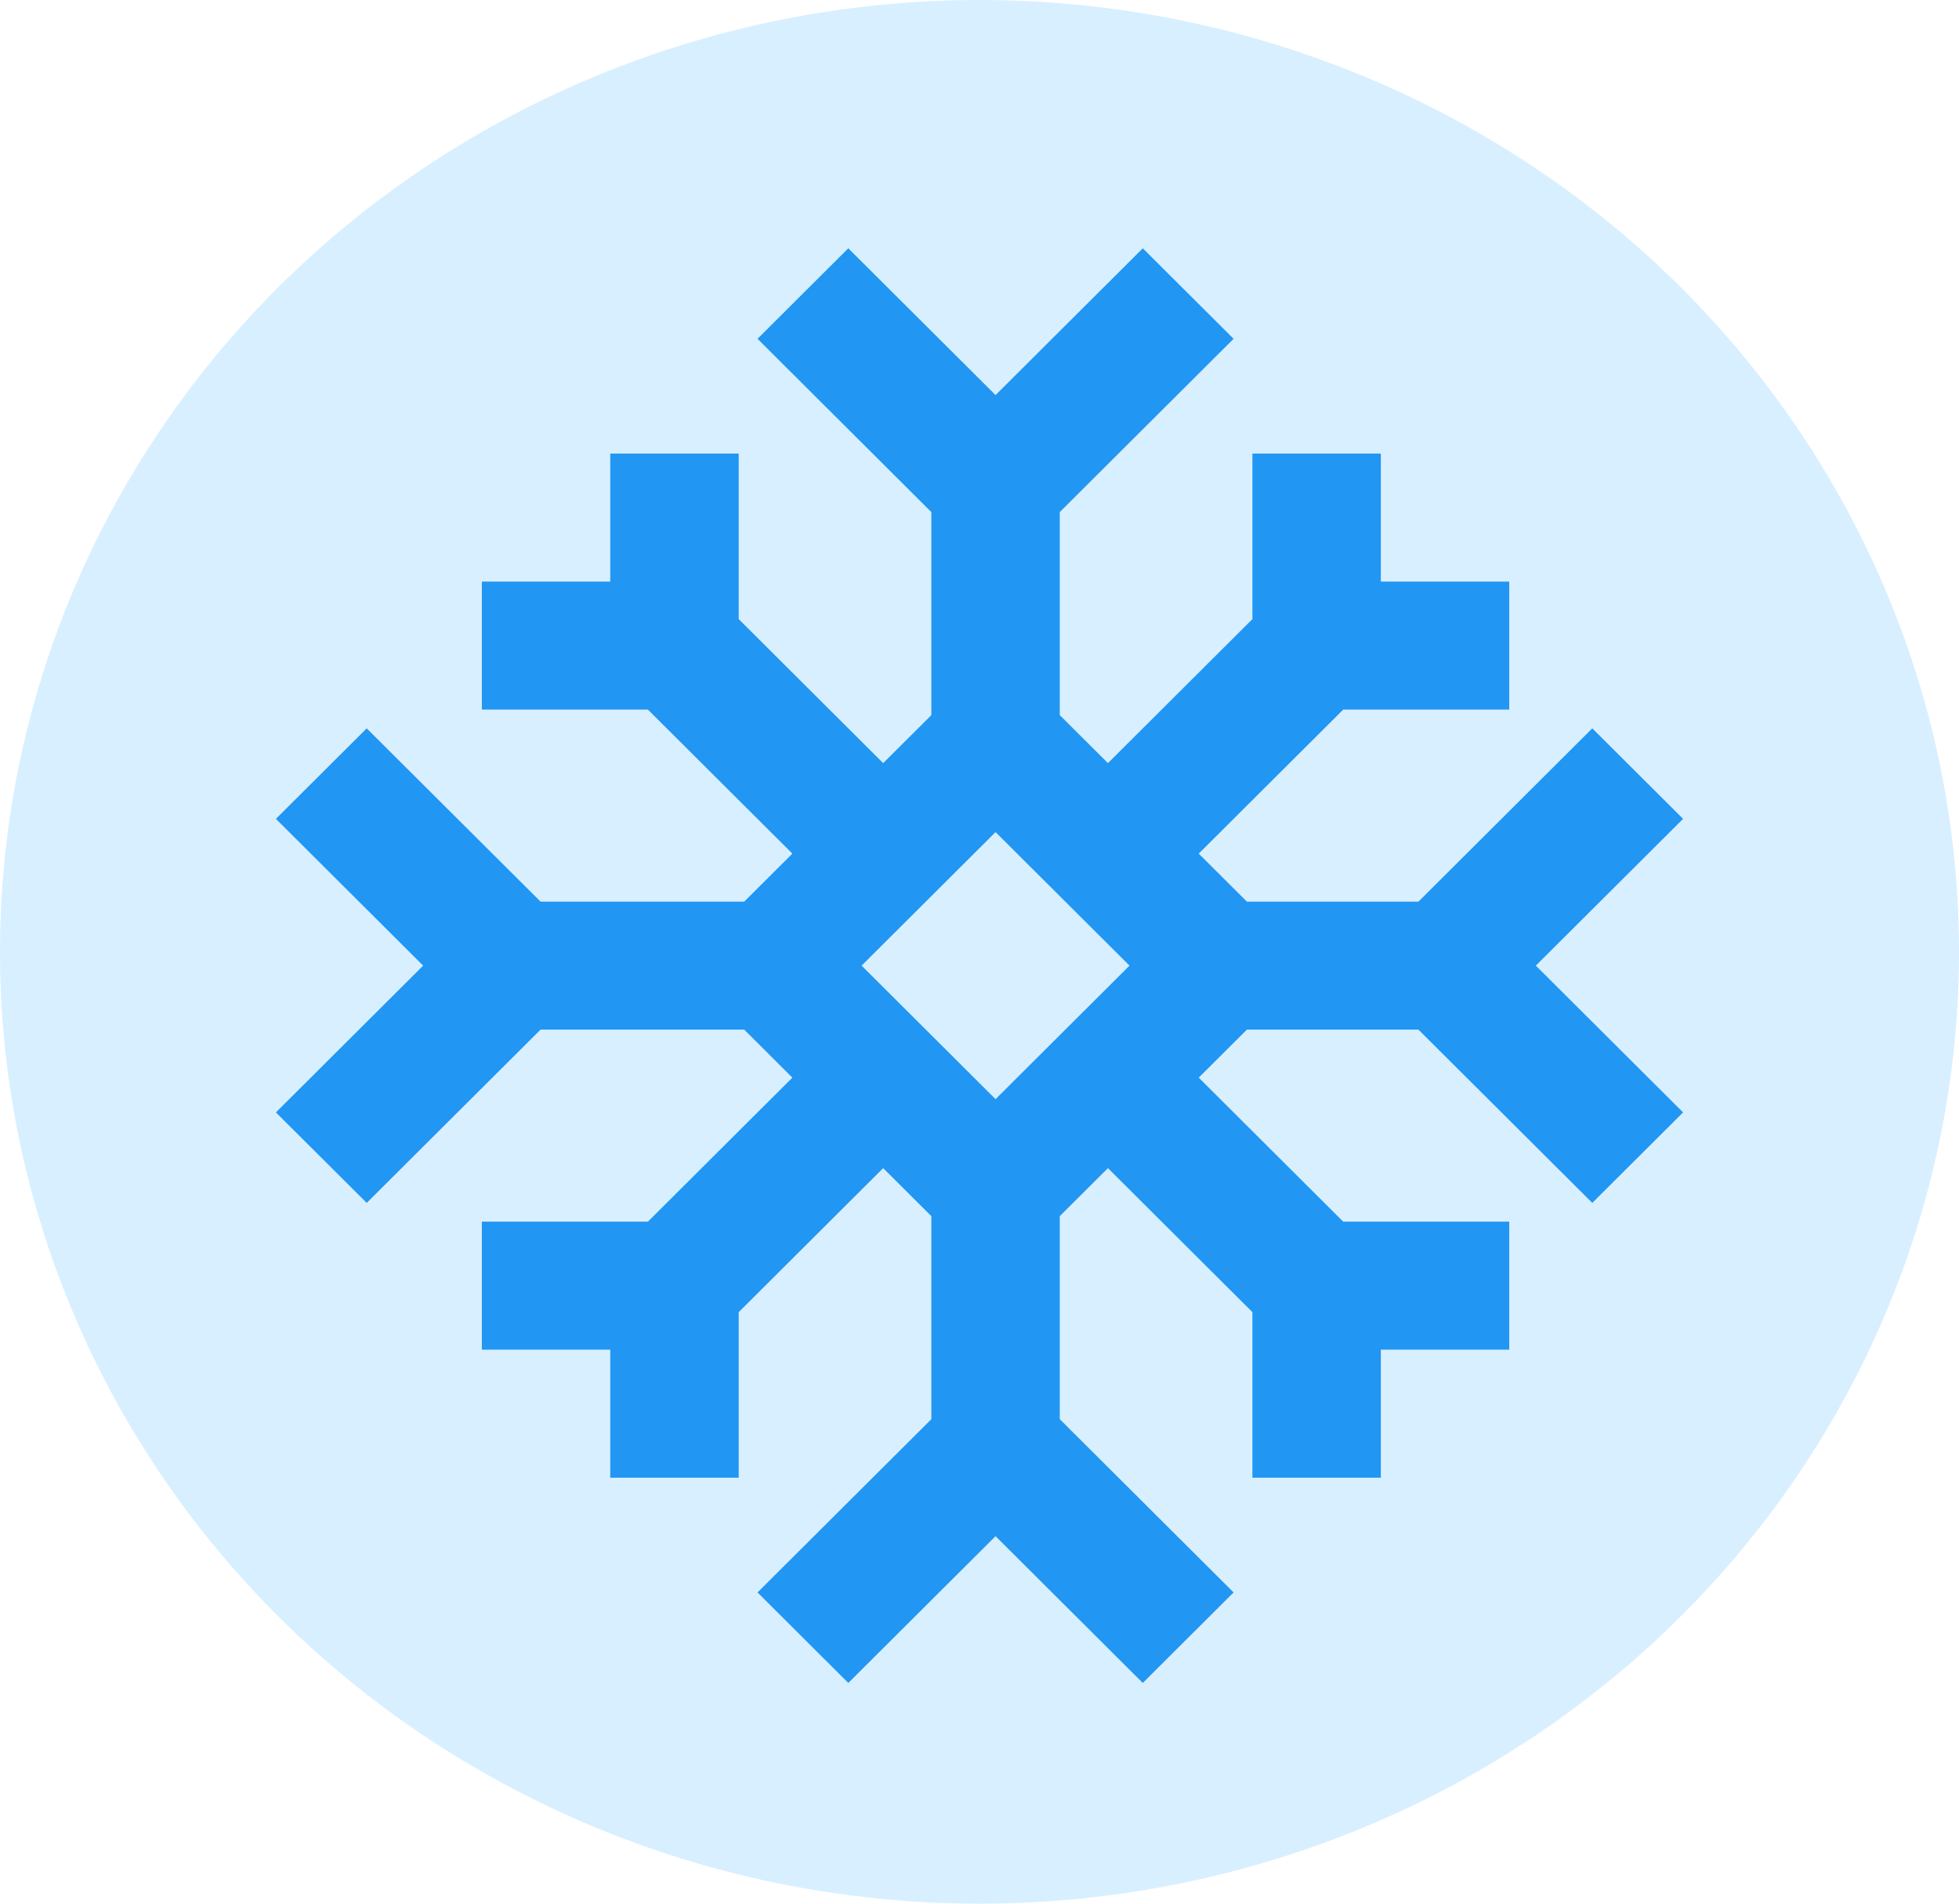 <svg width="71" height="69" viewBox="0 0 71 69" fill="none" xmlns="http://www.w3.org/2000/svg">
<ellipse cx="35.5" cy="34.5" rx="35.5" ry="34.5" fill="#BEE5FF" fill-opacity="0.6"/>
<path fill-rule="evenodd" clip-rule="evenodd" d="M33.755 18.561L27.455 12.28L30.745 9L36.082 14.32L41.418 9L44.709 12.28L38.409 18.561V25.92L40.155 27.66L45.391 22.44V16.44H50.045V21.08H54.7V25.72H48.682L43.445 30.94L45.191 32.68H51.409L57.709 26.4L61 29.68L55.663 35L61 40.32L57.709 43.6L51.409 37.32H45.191L43.445 39.06L48.682 44.28H54.7V48.92H50.045V53.56H45.391V47.56L40.155 42.34L38.409 44.08V51.439L44.709 57.719L41.418 61L36.082 55.68L30.745 61L27.455 57.719L33.755 51.439V44.08L32.009 42.34L26.773 47.56V53.56H22.118V48.92H17.464V44.28H23.482L28.718 39.06L26.973 37.32H19.591L13.291 43.6L10 40.32L15.336 35L10 29.68L13.291 26.4L19.591 32.68H26.973L28.718 30.94L23.482 25.72H17.464V21.08H22.118V16.44H26.773V22.44L32.009 27.66L33.755 25.92V18.561ZM36.082 39.84L31.227 35L36.082 30.16L40.937 35L36.082 39.84Z" fill="#2196F3"/>
</svg>
